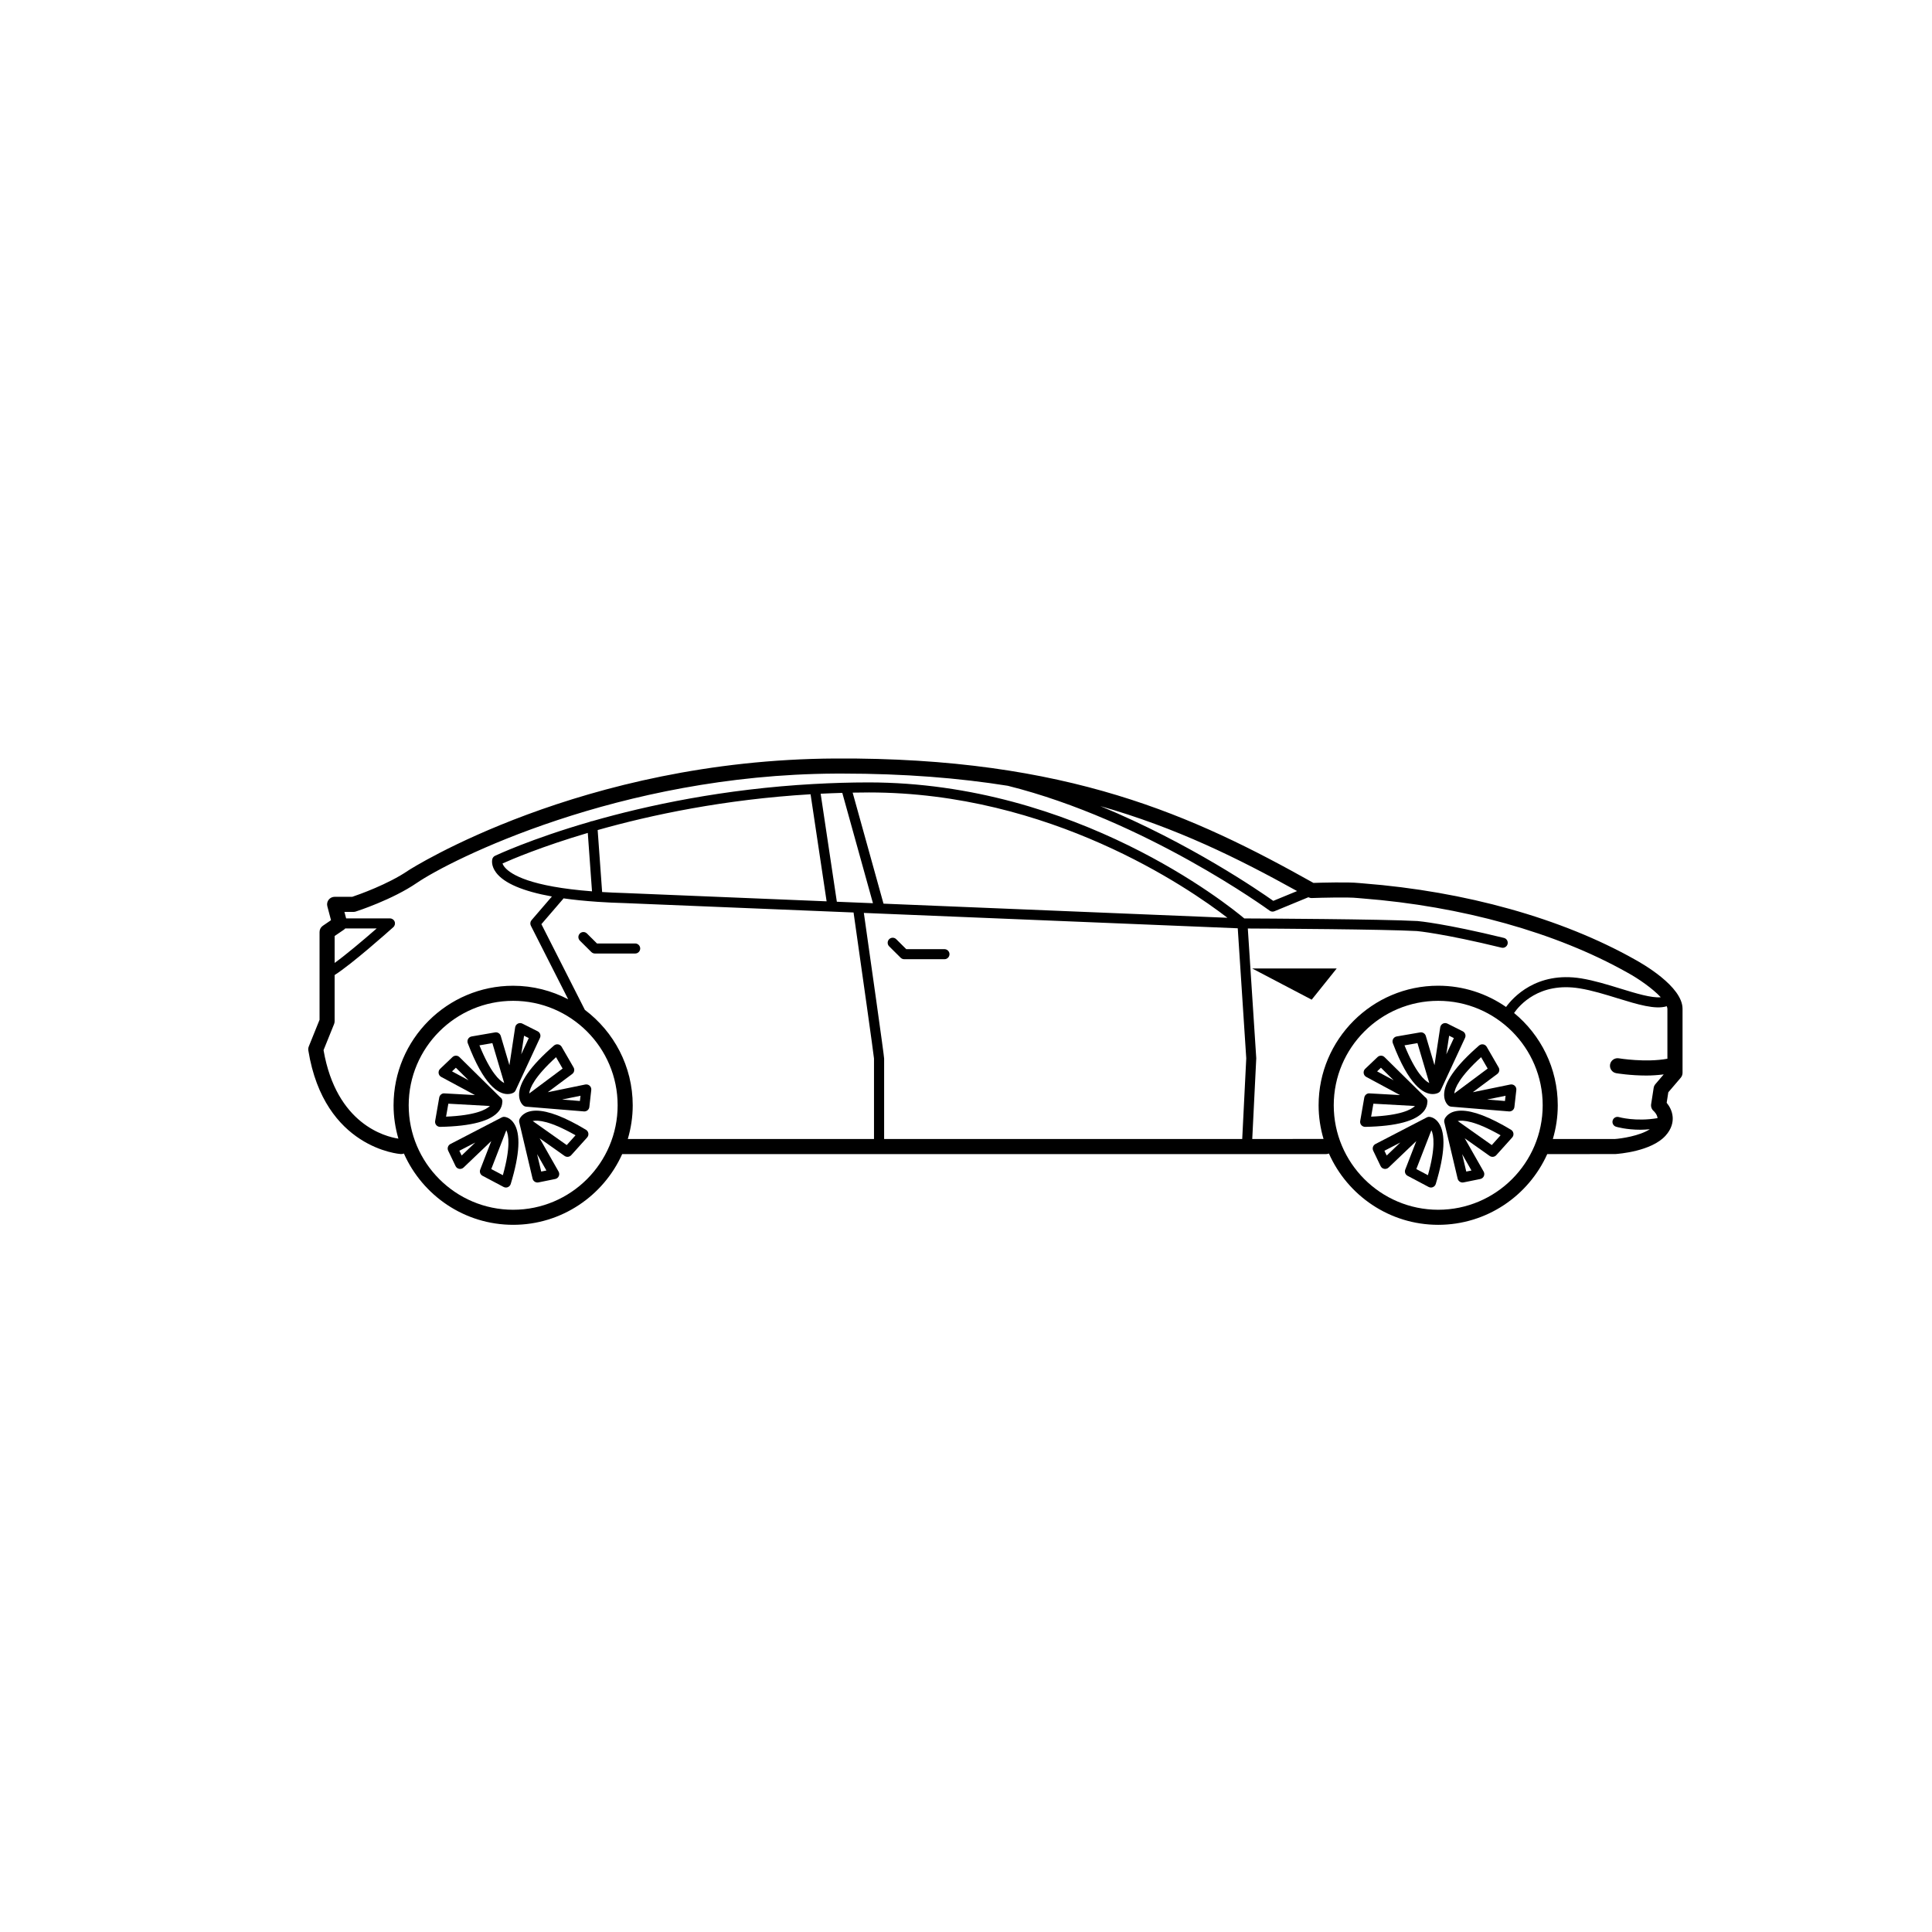 <?xml version="1.0" encoding="UTF-8"?>
<!-- Uploaded to: ICON Repo, www.iconrepo.com, Generator: ICON Repo Mixer Tools -->
<svg fill="#000000" width="800px" height="800px" version="1.1" viewBox="144 144 512 512" xmlns="http://www.w3.org/2000/svg">
 <g>
  <path d="m277.1 436.2c0.027-0.105 0.039-0.215 0.039-0.328 0-0.484-0.258-0.91-0.645-1.145l-10.73-10.578c-0.508-0.508-1.332-0.512-1.852-0.016l-3.277 3.121c-0.309 0.293-0.457 0.719-0.398 1.145 0.055 0.426 0.312 0.793 0.688 0.996l8.941 4.812-8.078-0.449c-0.66-0.074-1.27 0.438-1.387 1.102l-1.082 6.211c-0.07 0.391 0.043 0.793 0.297 1.094 0.258 0.297 0.625 0.465 1.012 0.465h0.027c8.25-0.16 13.484-1.562 15.547-4.176 0.699-0.883 0.875-1.711 0.898-2.254zm-13.305-8.277 1.012-0.965 3.375 3.328zm-1.582 12 0.602-3.434 11.023 0.613c-1.043 0.992-3.879 2.492-11.625 2.82z"/>
  <path d="m277.8 439.99c-0.09-0.012-0.18-0.016-0.277-0.012h-0.004-0.008-0.004-0.004-0.004-0.004-0.004-0.004-0.004-0.004-0.004 0.004-0.004-0.004-0.004-0.008-0.004-0.004-0.004 0.004-0.004-0.004-0.004c-0.164 0.02-0.324 0.07-0.473 0.148l-13.605 7.055c-0.637 0.332-0.898 1.113-0.59 1.758l1.957 4.082c0.184 0.387 0.543 0.66 0.961 0.734 0.414 0.078 0.852-0.051 1.164-0.348l7.34-7.012-2.926 7.547c-0.246 0.629 0.02 1.344 0.617 1.66l5.57 2.949c0.195 0.105 0.406 0.156 0.625 0.156 0.172 0 0.348-0.035 0.512-0.105 0.367-0.152 0.645-0.461 0.762-0.844 2.398-7.898 2.684-13.309 0.836-16.082-0.91-1.371-2.047-1.637-2.391-1.688zm-11.457 10.234-0.609-1.262 4.211-2.18zm10.922 5.215-3.074-1.629 3.992-10.293c0.617 1.289 1.164 4.453-0.918 11.922z"/>
  <path d="m299.29 443.4c-5.598-3.363-10.035-5.066-13.184-5.066-3.266 0-4.234 1.797-4.426 2.242-0.105 0.234-0.137 0.5-0.09 0.77v0.004c0.004 0.023 0.012 0.047 0.016 0.07l3.531 14.93c0.145 0.609 0.691 1.027 1.297 1.027 0.086 0 0.176-0.008 0.266-0.027l4.441-0.902c0.418-0.086 0.77-0.363 0.945-0.754 0.176-0.391 0.156-0.84-0.055-1.211l-5.016-8.824 6.602 4.672c0.559 0.391 1.305 0.305 1.762-0.195l4.219-4.691c0.266-0.297 0.387-0.695 0.324-1.09-0.059-0.402-0.293-0.75-0.633-0.953zm-10.488 10.797-1.375 0.281-1.09-4.621zm5.387-6.738-9.016-6.379c1.391-0.281 4.543-0.09 11.348 3.781z"/>
  <path d="m300.27 431.73c-0.309-0.285-0.742-0.406-1.168-0.324l-9.941 2.043 6.484-4.836c0.543-0.406 0.695-1.152 0.355-1.734l-3.156-5.461c-0.195-0.344-0.543-0.582-0.938-0.648-0.387-0.062-0.793 0.047-1.094 0.309-6.231 5.418-9.344 9.852-9.254 13.18 0.047 1.688 0.895 2.516 1.145 2.723 0.188 0.16 0.426 0.266 0.688 0.297h0.004c0.016 0.004 0.031 0.004 0.047 0.004h0.004 0.004 0.004l15.297 1.254c0.039 0.004 0.07 0.004 0.113 0.004 0.668 0 1.246-0.504 1.32-1.184l0.508-4.5c0.051-0.418-0.105-0.84-0.422-1.125zm-8.914-7.566 1.742 3.019-8.852 6.602c0.16-1.426 1.375-4.398 7.109-9.621zm6.324 11.613-4.723-0.387 4.883-1.004z"/>
  <path d="m278.53 433.94c0.816 0 1.355-0.258 1.555-0.375 0.059-0.035 0.117-0.074 0.172-0.117l0.004-0.004h0.004 0.004c0.039-0.031 0.078-0.066 0.113-0.105v-0.004l0.004-0.004c0.105-0.109 0.191-0.238 0.258-0.379l6.453-13.898c0.305-0.652 0.035-1.43-0.609-1.75l-4.047-2.035c-0.383-0.191-0.832-0.188-1.211 0.004-0.379 0.195-0.641 0.562-0.707 0.984l-1.52 10.035-2.297-7.758c-0.191-0.648-0.848-1.055-1.504-0.938l-6.211 1.074c-0.391 0.066-0.734 0.305-0.934 0.652-0.195 0.344-0.23 0.762-0.09 1.133 4.227 11.148 8.078 13.484 10.562 13.484zm4.352-15.465 1.25 0.629-1.996 4.301zm-8.398 1.957 3.137 10.582c-1.273-0.637-3.648-2.797-6.566-9.988z"/>
  <path d="m522.25 436.2c0.027-0.105 0.039-0.215 0.039-0.328 0-0.484-0.258-0.91-0.645-1.145l-10.73-10.578c-0.508-0.508-1.332-0.512-1.852-0.016l-3.277 3.121c-0.309 0.293-0.457 0.719-0.398 1.145 0.055 0.426 0.312 0.793 0.688 0.996l8.941 4.812-8.078-0.449c-0.652-0.074-1.27 0.438-1.387 1.102l-1.082 6.211c-0.07 0.391 0.043 0.793 0.297 1.094 0.258 0.297 0.625 0.465 1.012 0.465h0.027c8.25-0.16 13.484-1.562 15.547-4.176 0.699-0.883 0.879-1.711 0.898-2.254zm-13.301-8.277 1.012-0.965 3.375 3.328zm-1.586 12 0.598-3.434 11.023 0.613c-1.035 0.992-3.875 2.492-11.621 2.82z"/>
  <path d="m522.95 439.99c-0.09-0.012-0.18-0.016-0.277-0.012h-0.004-0.008-0.004-0.004-0.004-0.004-0.004-0.004-0.004-0.004-0.004-0.004-0.004-0.004-0.004 0.004-0.004-0.004-0.004-0.008-0.004-0.004-0.004c-0.164 0.02-0.324 0.07-0.473 0.148l-13.605 7.055c-0.637 0.332-0.898 1.113-0.59 1.758l1.957 4.082c0.184 0.387 0.543 0.66 0.961 0.734 0.422 0.078 0.852-0.051 1.164-0.348l7.34-7.012-2.926 7.547c-0.246 0.629 0.02 1.344 0.617 1.66l5.57 2.949c0.195 0.105 0.406 0.156 0.625 0.156 0.172 0 0.348-0.035 0.512-0.105 0.367-0.152 0.645-0.461 0.762-0.844 2.398-7.898 2.684-13.309 0.836-16.082-0.902-1.371-2.039-1.637-2.383-1.688zm-11.457 10.234-0.609-1.262 4.211-2.18zm10.922 5.215-3.074-1.629 3.992-10.293c0.617 1.289 1.164 4.453-0.918 11.922z"/>
  <path d="m544.44 443.4c-5.598-3.363-10.035-5.066-13.184-5.066-3.266 0-4.234 1.797-4.426 2.242-0.105 0.234-0.137 0.5-0.09 0.77v0.004c0.004 0.023 0.012 0.047 0.016 0.07l3.531 14.93c0.145 0.609 0.691 1.027 1.297 1.027 0.086 0 0.176-0.008 0.266-0.027l4.441-0.902c0.418-0.086 0.77-0.363 0.945-0.754s0.156-0.84-0.055-1.211l-5.016-8.824 6.602 4.672c0.559 0.391 1.309 0.305 1.762-0.195l4.219-4.691c0.266-0.297 0.387-0.695 0.324-1.09-0.062-0.402-0.297-0.75-0.633-0.953zm-10.488 10.797-1.375 0.281-1.09-4.621zm5.383-6.738-9.016-6.379c1.391-0.281 4.543-0.09 11.348 3.781z"/>
  <path d="m545.42 431.73c-0.312-0.285-0.75-0.406-1.168-0.324l-9.941 2.043 6.484-4.836c0.543-0.406 0.695-1.152 0.355-1.734l-3.156-5.461c-0.195-0.344-0.543-0.582-0.938-0.648-0.391-0.062-0.793 0.047-1.094 0.309-6.231 5.418-9.344 9.852-9.254 13.18 0.047 1.688 0.895 2.516 1.145 2.723 0.188 0.16 0.426 0.266 0.688 0.297h0.004c0.016 0.004 0.031 0.004 0.047 0.004h0.004 0.004 0.004l15.297 1.254c0.039 0.004 0.07 0.004 0.113 0.004 0.668 0 1.246-0.504 1.32-1.184l0.508-4.5c0.051-0.418-0.105-0.84-0.422-1.125zm-8.914-7.566 1.742 3.019-8.852 6.602c0.16-1.426 1.375-4.398 7.109-9.621zm6.324 11.613-4.723-0.387 4.883-1.004z"/>
  <path d="m523.68 433.94c0.816 0 1.355-0.258 1.555-0.375 0.059-0.035 0.117-0.074 0.172-0.117l0.004-0.004h0.004 0.004c0.039-0.031 0.078-0.066 0.113-0.105v-0.004l0.004-0.004c0.105-0.109 0.191-0.238 0.258-0.379l6.453-13.898c0.305-0.652 0.035-1.43-0.609-1.75l-4.047-2.035c-0.383-0.191-0.832-0.188-1.211 0.004-0.379 0.195-0.641 0.562-0.707 0.984l-1.52 10.035-2.297-7.758c-0.191-0.648-0.852-1.055-1.504-0.938l-6.211 1.074c-0.391 0.066-0.734 0.305-0.934 0.652-0.195 0.344-0.23 0.762-0.09 1.133 4.231 11.148 8.078 13.484 10.562 13.484zm4.356-15.465 1.25 0.629-1.996 4.301zm-8.398 1.957 3.137 10.582c-1.273-0.637-3.648-2.797-6.566-9.988z"/>
  <path d="m577.21 398.25c-19.348-10.883-44.887-18.035-71.918-20.141-0.551-0.043-0.941-0.07-1.152-0.098-2.707-0.297-9.965-0.098-12.059-0.031-31.422-17.605-64.961-33.328-126.79-32.969-67.25 0.367-112.65 29.379-113.08 29.672-5.402 3.699-13.258 6.441-14.852 6.981h-4.676c-0.617 0-1.203 0.289-1.582 0.777-0.383 0.492-0.508 1.129-0.352 1.73l0.973 3.688-2.164 1.48c-0.547 0.375-0.871 0.988-0.871 1.648v23.27l-2.852 7.062c-0.137 0.34-0.18 0.707-0.121 1.066 4.207 26.039 24.281 27.438 24.488 27.449 0.039 0 0.074 0.004 0.113 0.004 0.254 0 0.5-0.055 0.723-0.141 4.93 11.109 16.047 18.891 28.961 18.891 12.859 0 23.934-7.715 28.891-18.746h186.57c0.258 0 0.496-0.059 0.719-0.148 4.93 11.113 16.051 18.895 28.969 18.895 12.859 0 23.934-7.715 28.891-18.746l17.984-0.004c0.969-0.062 9.582-0.711 13.352-4.856 1.727-1.895 1.988-3.727 1.906-4.93-0.113-1.684-0.934-3-1.594-3.805l0.434-2.781 3.293-3.856c0.309-0.363 0.48-0.824 0.48-1.297v-16.992c-0.016-5.894-10.598-11.938-12.691-13.074zm-89.465-18.109-6.309 2.598c-3.562-2.523-22.172-15.344-45.852-25.117 20.258 5.769 36.551 13.863 52.16 22.52zm-252.6 10.23c0.133-0.09 0.238-0.207 0.34-0.32h8.34c-3.766 3.289-8.234 7.035-11.141 9.137v-7.137zm44.852 74.227c-15.27 0-27.688-12.418-27.688-27.684 0-15.262 12.418-27.684 27.688-27.684 15.266 0 27.684 12.418 27.684 27.684 0 15.266-12.418 27.684-27.684 27.684zm19-52.973-11.52-22.711 5.777-6.711c0.035-0.039 0.047-0.09 0.07-0.129 2.723 0.387 5.719 0.691 8.984 0.914 0.004 0 0.008 0.004 0.012 0.004h0.012c2.301 0.156 4.723 0.273 7.285 0.34l60.586 2.488c2.152 15.102 5.344 37.684 5.418 38.707v21.32l-65.246-0.004c0.836-2.836 1.305-5.828 1.305-8.934-0.004-10.332-5-19.5-12.684-25.285zm173.02-21.621 2.254 34.461-1.07 21.387h-94.898v-21.32c0-0.777-3.676-26.652-5.375-38.598zm-93.879-6.527-8.176-29.422c1.434-0.023 2.875-0.047 4.332-0.047 47.906 0 84.43 25.098 94.988 33.211zm-10.922-29.355 8.125 29.238-9.57-0.391-4.289-28.625c1.891-0.094 3.801-0.164 5.734-0.223zm-8.406 0.363 4.25 28.375-53.344-2.191c-2.207-0.062-4.223-0.16-6.144-0.273l-1.184-16.422c14.199-4.023 33.551-8.121 56.422-9.488zm-59.039 10.246 1.117 15.48c-16.246-1.254-21.457-4.41-23.105-6.359-0.348-0.41-0.523-0.762-0.617-1.02 2.457-1.102 10.398-4.496 22.605-8.102zm176.09 81.121 1.062-21.406-2.238-34.383c6.777 0.031 35.707 0.188 44.805 0.676 0.066 0.004 7.035 0.641 22.43 4.402 0.707 0.176 1.438-0.266 1.609-0.977 0.172-0.719-0.266-1.438-0.977-1.609-15.637-3.816-22.547-4.441-22.875-4.469-9.727-0.523-41.609-0.672-45.926-0.691-4.211-3.539-44.445-36.047-99.621-36.047-4.914 0.004-9.691 0.156-14.336 0.414-0.02 0-0.035-0.004-0.055-0.004-0.008 0-0.012 0.004-0.02 0.004-23.941 1.324-44.152 5.656-58.809 9.859-0.012 0-0.023-0.004-0.035-0.004-0.199 0.012-0.383 0.078-0.547 0.168-15.773 4.566-24.953 8.926-25.145 9.016-0.348 0.168-0.609 0.484-0.711 0.859-0.07 0.277-0.371 1.75 0.996 3.578 2.117 2.832 7.156 4.961 14.797 6.34l-5.398 6.273c-0.352 0.406-0.422 0.992-0.18 1.473l9.891 19.5c-4.371-2.277-9.328-3.59-14.59-3.59-17.473 0-31.688 14.215-31.688 31.68 0 3.066 0.461 6.031 1.281 8.836-3.445-0.523-16.438-3.789-19.836-23.449l2.789-6.902c0.098-0.238 0.148-0.492 0.148-0.75v-12.25c4.606-2.926 14.328-11.59 15.551-12.688 0.41-0.367 0.551-0.953 0.355-1.469-0.195-0.516-0.691-0.855-1.246-0.855h-11.609l-0.457-1.723h2.402c0.207 0 0.414-0.031 0.609-0.098 0.391-0.125 9.684-3.137 16.18-7.582 8.828-6.039 53.512-28.66 110.84-28.973 0.648-0.004 1.285-0.004 1.926-0.004 16.516 0 30.945 1.18 43.844 3.234 36.371 9.086 69.031 32.828 69.387 33.086 0.23 0.172 0.508 0.258 0.789 0.258 0.172 0 0.344-0.031 0.508-0.102l8.969-3.699c0.289 0.137 0.609 0.219 0.922 0.207 2.562-0.09 9.703-0.27 12.039-0.012 0.234 0.027 0.668 0.059 1.281 0.109 26.461 2.062 51.414 9.035 70.289 19.652 2.891 1.57 6.684 4.199 8.863 6.543-2.434 0.242-6.719-1.07-10.625-2.273-3.445-1.062-7.012-2.16-10.438-2.723-11.922-1.938-18.18 5.148-19.938 7.57-5.117-3.543-11.309-5.633-17.988-5.633-17.473 0-31.688 14.215-31.688 31.68 0 3.106 0.469 6.098 1.305 8.934l-18.895 0.008zm49.285 18.746c-15.27 0-27.688-12.418-27.688-27.684 0-15.262 12.418-27.684 27.688-27.684 15.266 0 27.684 12.418 27.684 27.684-0.004 15.266-12.418 27.684-27.684 27.684zm46.746-18.746h-16.371c0.836-2.836 1.305-5.828 1.305-8.934 0-9.84-4.512-18.648-11.578-24.465 1.324-1.926 6.59-8.297 17.395-6.523 3.242 0.527 6.719 1.598 10.078 2.637 5.273 1.625 9.957 3.043 12.988 2.094 0.07 0.227 0.172 0.461 0.172 0.664v13.25c-5.731 1.062-12.82-0.098-12.891-0.113-1.062-0.176-2.121 0.551-2.305 1.641-0.184 1.086 0.551 2.121 1.637 2.305 0.223 0.039 3.75 0.621 8.012 0.621 1.473 0 3.027-0.113 4.566-0.301l-2.207 2.586c-0.242 0.281-0.398 0.625-0.457 0.996l-0.668 4.309c-0.105 0.691 0.156 1.391 0.695 1.84 0.008 0.008 0.918 0.832 1.004 1.859-5.789 0.984-10.184-0.266-10.23-0.277-0.719-0.219-1.449 0.188-1.66 0.891-0.211 0.703 0.184 1.445 0.887 1.66 0.16 0.047 2.699 0.801 6.516 0.801 0.75 0 1.598-0.062 2.441-0.129-2.746 1.773-7.555 2.473-9.328 2.59z"/>
  <path d="m313.66 395.36c0-0.734-0.598-1.332-1.332-1.332h-10.125l-2.656-2.641c-0.523-0.52-1.367-0.516-1.883 0.004-0.516 0.523-0.516 1.367 0.004 1.883l3.047 3.027c0.25 0.246 0.59 0.391 0.941 0.391h10.672c0.738 0 1.332-0.594 1.332-1.332z"/>
  <path d="m382.68 397.81c0.25 0.246 0.59 0.391 0.941 0.391h10.672c0.734 0 1.332-0.598 1.332-1.332s-0.598-1.332-1.332-1.332h-10.125l-2.656-2.641c-0.52-0.52-1.363-0.516-1.883 0.004-0.516 0.523-0.516 1.367 0.004 1.883z"/>
  <path d="m475.85 400.66 15.762 8.266 6.625-8.266z"/>
 </g>
</svg>
